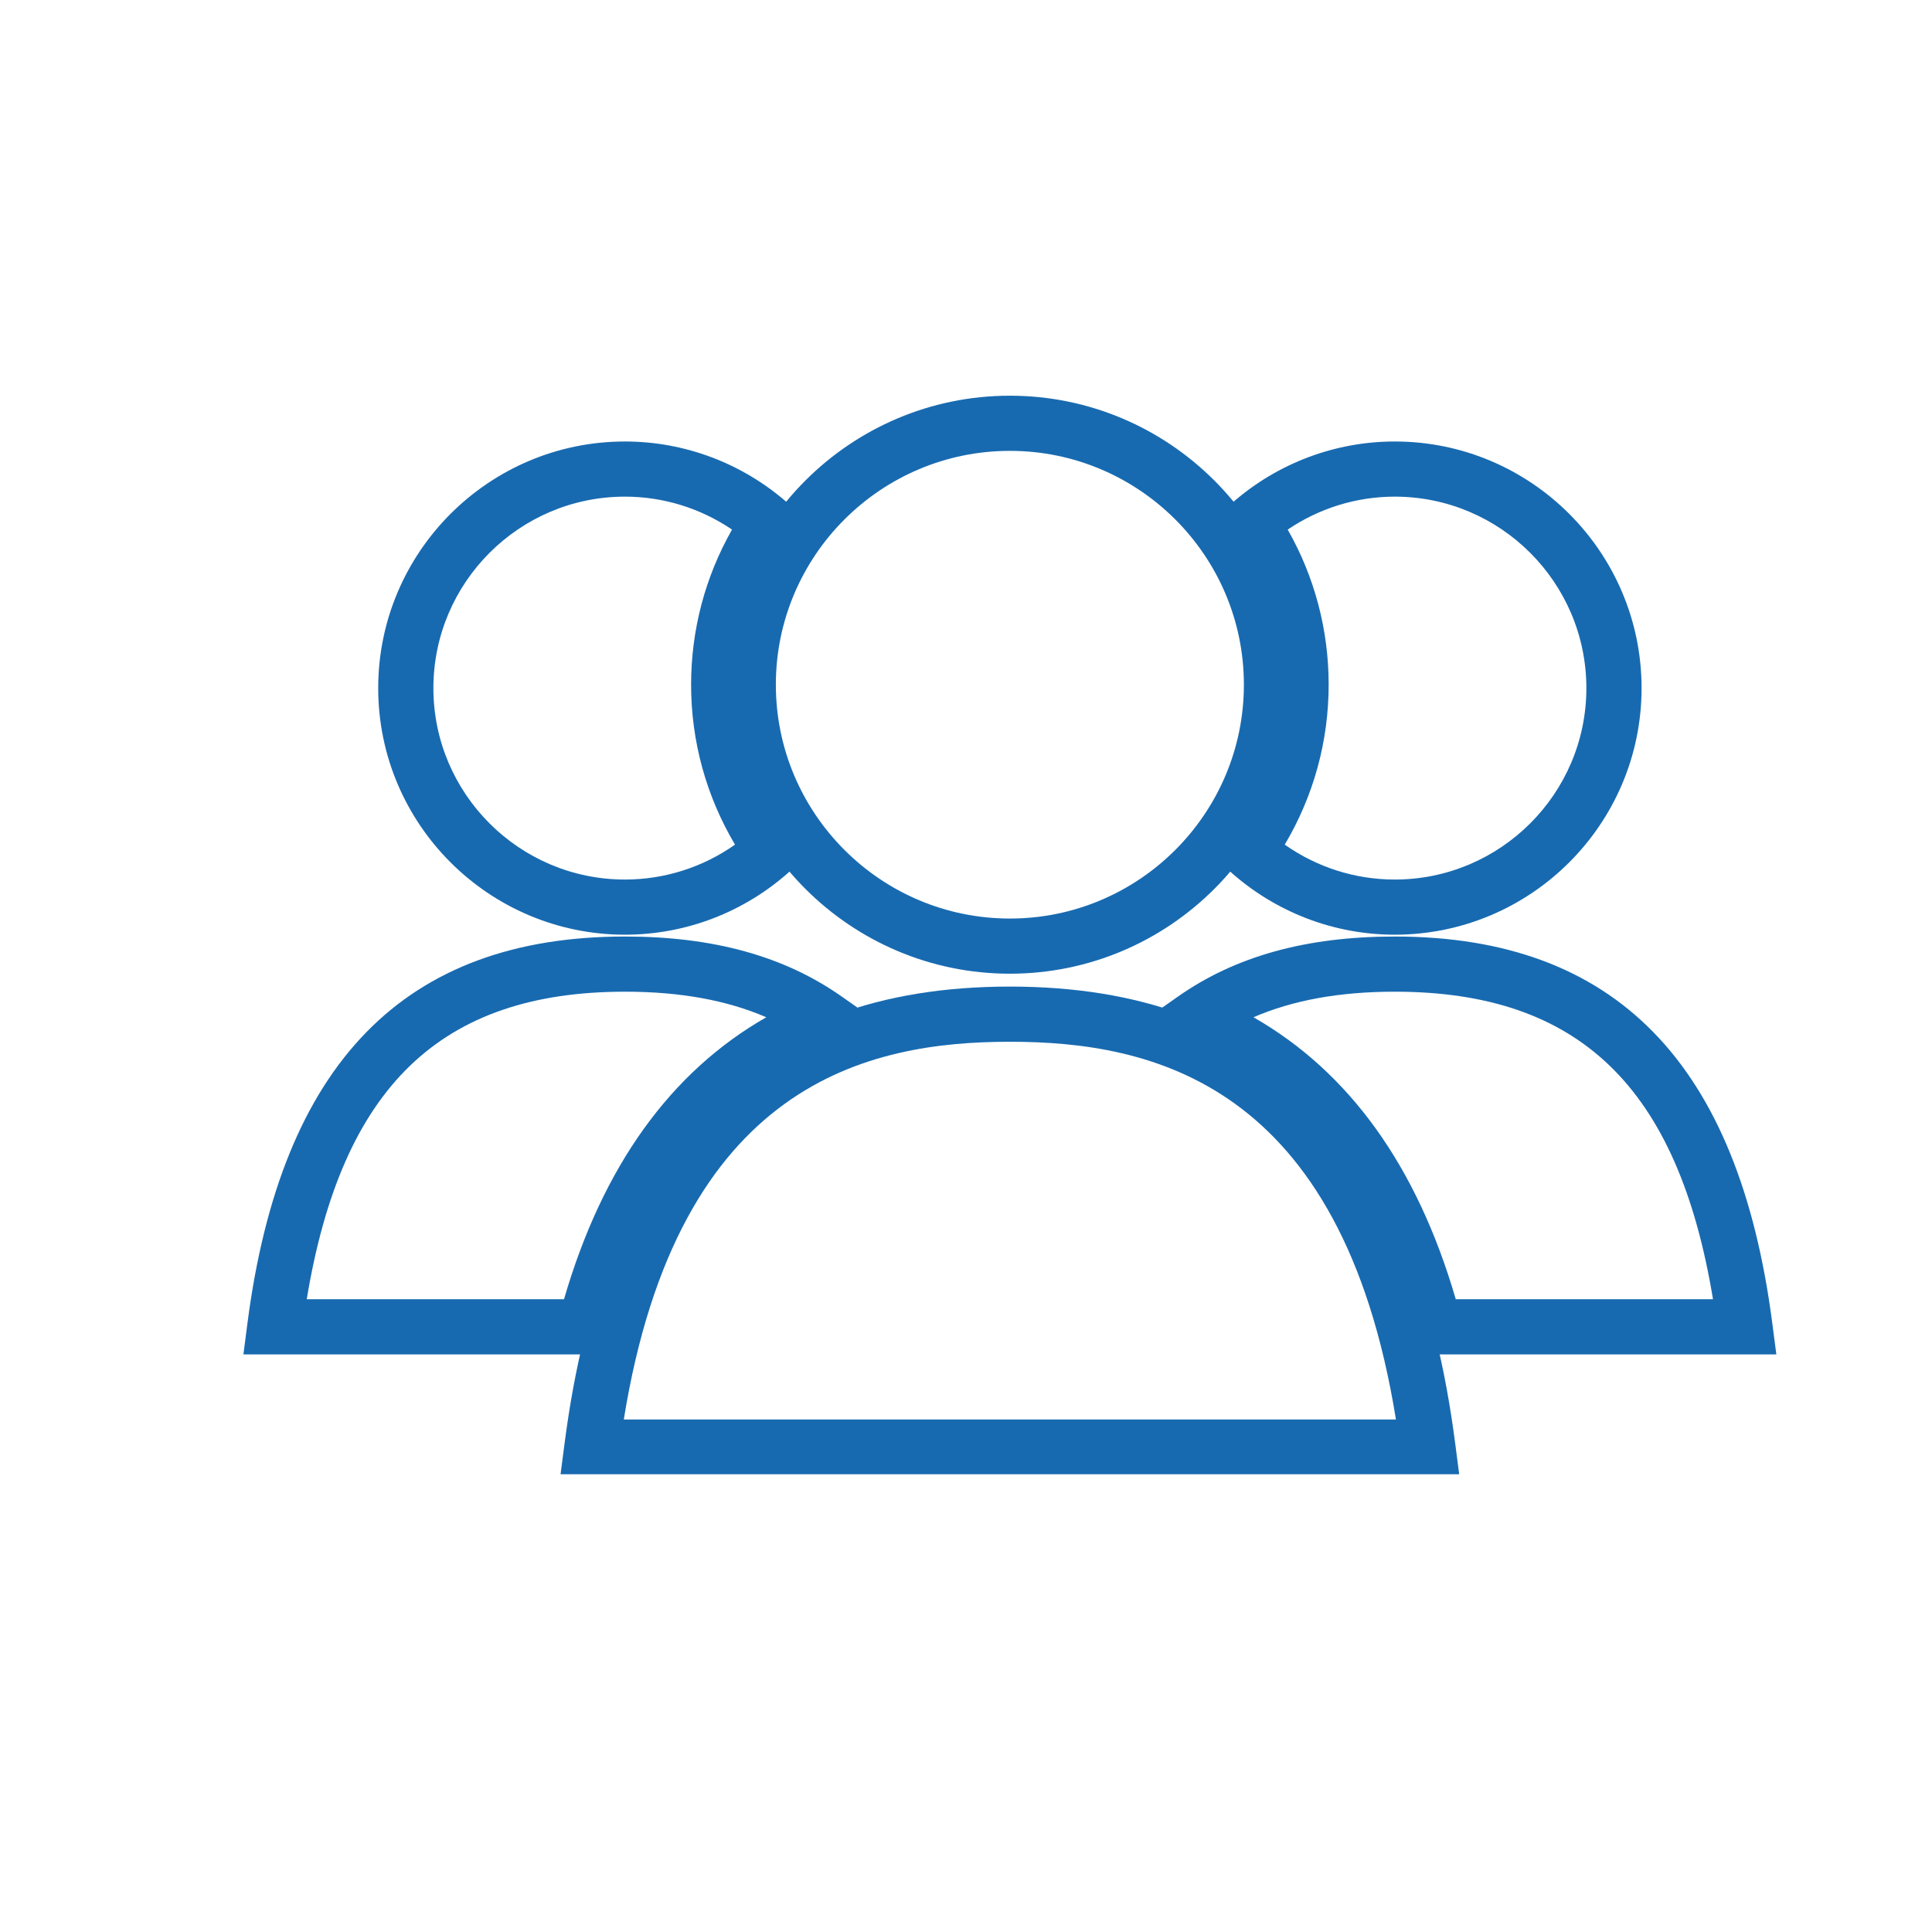 <svg xmlns="http://www.w3.org/2000/svg" xmlns:xlink="http://www.w3.org/1999/xlink" width="810pt" viewBox="0 0 810 810" height="810pt" preserveAspectRatio="xMidYMid meet"><defs><clipPath xml:id="clip1" id="clip1"><path d="M 234 413 L 612 413 L 612 618.078 L 234 618.078 Z M 234 413 "></path></clipPath><clipPath xml:id="clip2" id="clip2"><path d="M 302 165.828 L 545 165.828 L 545 409 L 302 409 Z M 302 165.828 "></path></clipPath></defs><g xml:id="surface1" id="surface1"><path style=" stroke:none;fill-rule:nonzero;fill:rgb(9.409%,41.57%,69.019%);fill-opacity:1;" d="M 610.332 544.707 L 718.18 544.707 C 703.5 455.672 661.953 415.773 584.758 415.773 C 561.727 415.773 542.152 419.301 525.523 426.492 C 565.695 449.43 594.152 489.062 610.332 544.707 Z M 744.742 567.84 L 592.574 567.84 L 590.316 559.188 C 573.914 496.234 543.145 456.594 496.234 438.047 L 476.301 430.168 L 493.832 417.84 C 517.965 400.879 547.703 392.641 584.758 392.641 C 677.133 392.641 728.906 445.688 743.043 554.801 L 744.742 567.84 "></path><path style=" stroke:none;fill-rule:nonzero;fill:rgb(9.409%,41.57%,69.019%);fill-opacity:1;" d="M 538.633 354.113 C 552.117 363.609 568.168 368.754 584.758 368.754 C 629.047 368.754 665.094 332.754 665.094 288.508 C 665.094 244.238 629.047 208.219 584.758 208.219 C 568.707 208.219 553.098 213.07 539.879 222.035 C 551.145 241.828 557.047 264.09 557.047 287.055 C 557.047 310.797 550.715 333.762 538.633 354.113 Z M 584.758 391.875 C 559.156 391.875 534.566 382.383 515.484 365.168 L 507.855 358.277 L 513.797 349.902 C 526.957 331.352 533.906 309.621 533.906 287.055 C 533.906 265.109 527.359 243.914 514.973 225.809 L 509.18 217.312 L 516.926 210.57 C 535.77 194.141 559.863 185.098 584.758 185.098 C 641.816 185.098 688.234 231.492 688.234 288.508 C 688.234 345.512 641.816 391.875 584.758 391.875 "></path><path style=" stroke:none;fill-rule:nonzero;fill:rgb(9.409%,41.57%,69.019%);fill-opacity:1;" d="M 128.605 544.707 L 236.465 544.707 C 252.633 489.062 281.09 449.43 321.27 426.492 C 304.629 419.301 285.059 415.773 262.027 415.773 C 184.828 415.773 143.293 455.672 128.605 544.707 Z M 254.211 567.84 L 102.055 567.84 L 103.738 554.801 C 117.879 445.688 169.66 392.641 262.027 392.641 C 299.09 392.641 328.832 400.879 352.949 417.84 L 370.484 430.168 L 350.551 438.047 C 303.648 456.613 272.883 496.234 256.477 559.188 L 254.211 567.84 "></path><path style=" stroke:none;fill-rule:nonzero;fill:rgb(9.409%,41.57%,69.019%);fill-opacity:1;" d="M 262.027 208.219 C 217.734 208.219 181.703 244.238 181.703 288.508 C 181.703 332.754 217.734 368.754 262.027 368.754 C 278.617 368.754 294.68 363.609 308.152 354.113 C 296.082 333.762 289.746 310.797 289.746 287.055 C 289.746 264.09 295.648 241.828 306.906 222.035 C 293.699 213.07 278.078 208.219 262.027 208.219 Z M 262.027 391.875 C 204.98 391.875 158.562 345.512 158.562 288.508 C 158.562 231.492 204.98 185.098 262.027 185.098 C 286.934 185.098 311.023 194.141 329.859 210.57 L 337.605 217.312 L 331.812 225.809 C 319.426 243.926 312.887 265.109 312.887 287.055 C 312.887 309.621 319.84 331.352 332.996 349.902 L 338.93 358.297 L 331.301 365.168 C 312.219 382.383 287.629 391.875 262.027 391.875 "></path><g clip-rule="nonzero" clip-path="url(#clip1)"><path style=" stroke:none;fill-rule:nonzero;fill:rgb(9.409%,41.57%,69.019%);fill-opacity:1;" d="M 261.527 595.129 L 585.258 595.129 C 562.441 453.516 482.391 436.762 423.391 436.762 C 364.395 436.762 284.344 453.516 261.527 595.129 Z M 611.793 618.254 L 234.992 618.254 L 236.691 605.211 C 253.379 476.305 314.457 413.629 423.391 413.629 C 532.328 413.629 593.406 476.305 610.105 605.211 L 611.793 618.254 "></path></g><g clip-rule="nonzero" clip-path="url(#clip2)"><path style=" stroke:none;fill-rule:nonzero;fill:rgb(9.409%,41.57%,69.019%);fill-opacity:1;" d="M 423.391 189.027 C 369.297 189.027 325.281 233.008 325.281 287.055 C 325.281 341.121 369.297 385.105 423.391 385.105 C 477.488 385.105 521.504 341.121 521.504 287.055 C 521.504 233.008 477.488 189.027 423.391 189.027 Z M 423.391 408.23 C 356.531 408.23 302.141 353.871 302.141 287.055 C 302.141 220.262 356.531 165.902 423.391 165.902 C 490.254 165.902 544.652 220.262 544.652 287.055 C 544.652 353.871 490.254 408.23 423.391 408.23 "></path></g></g></svg>